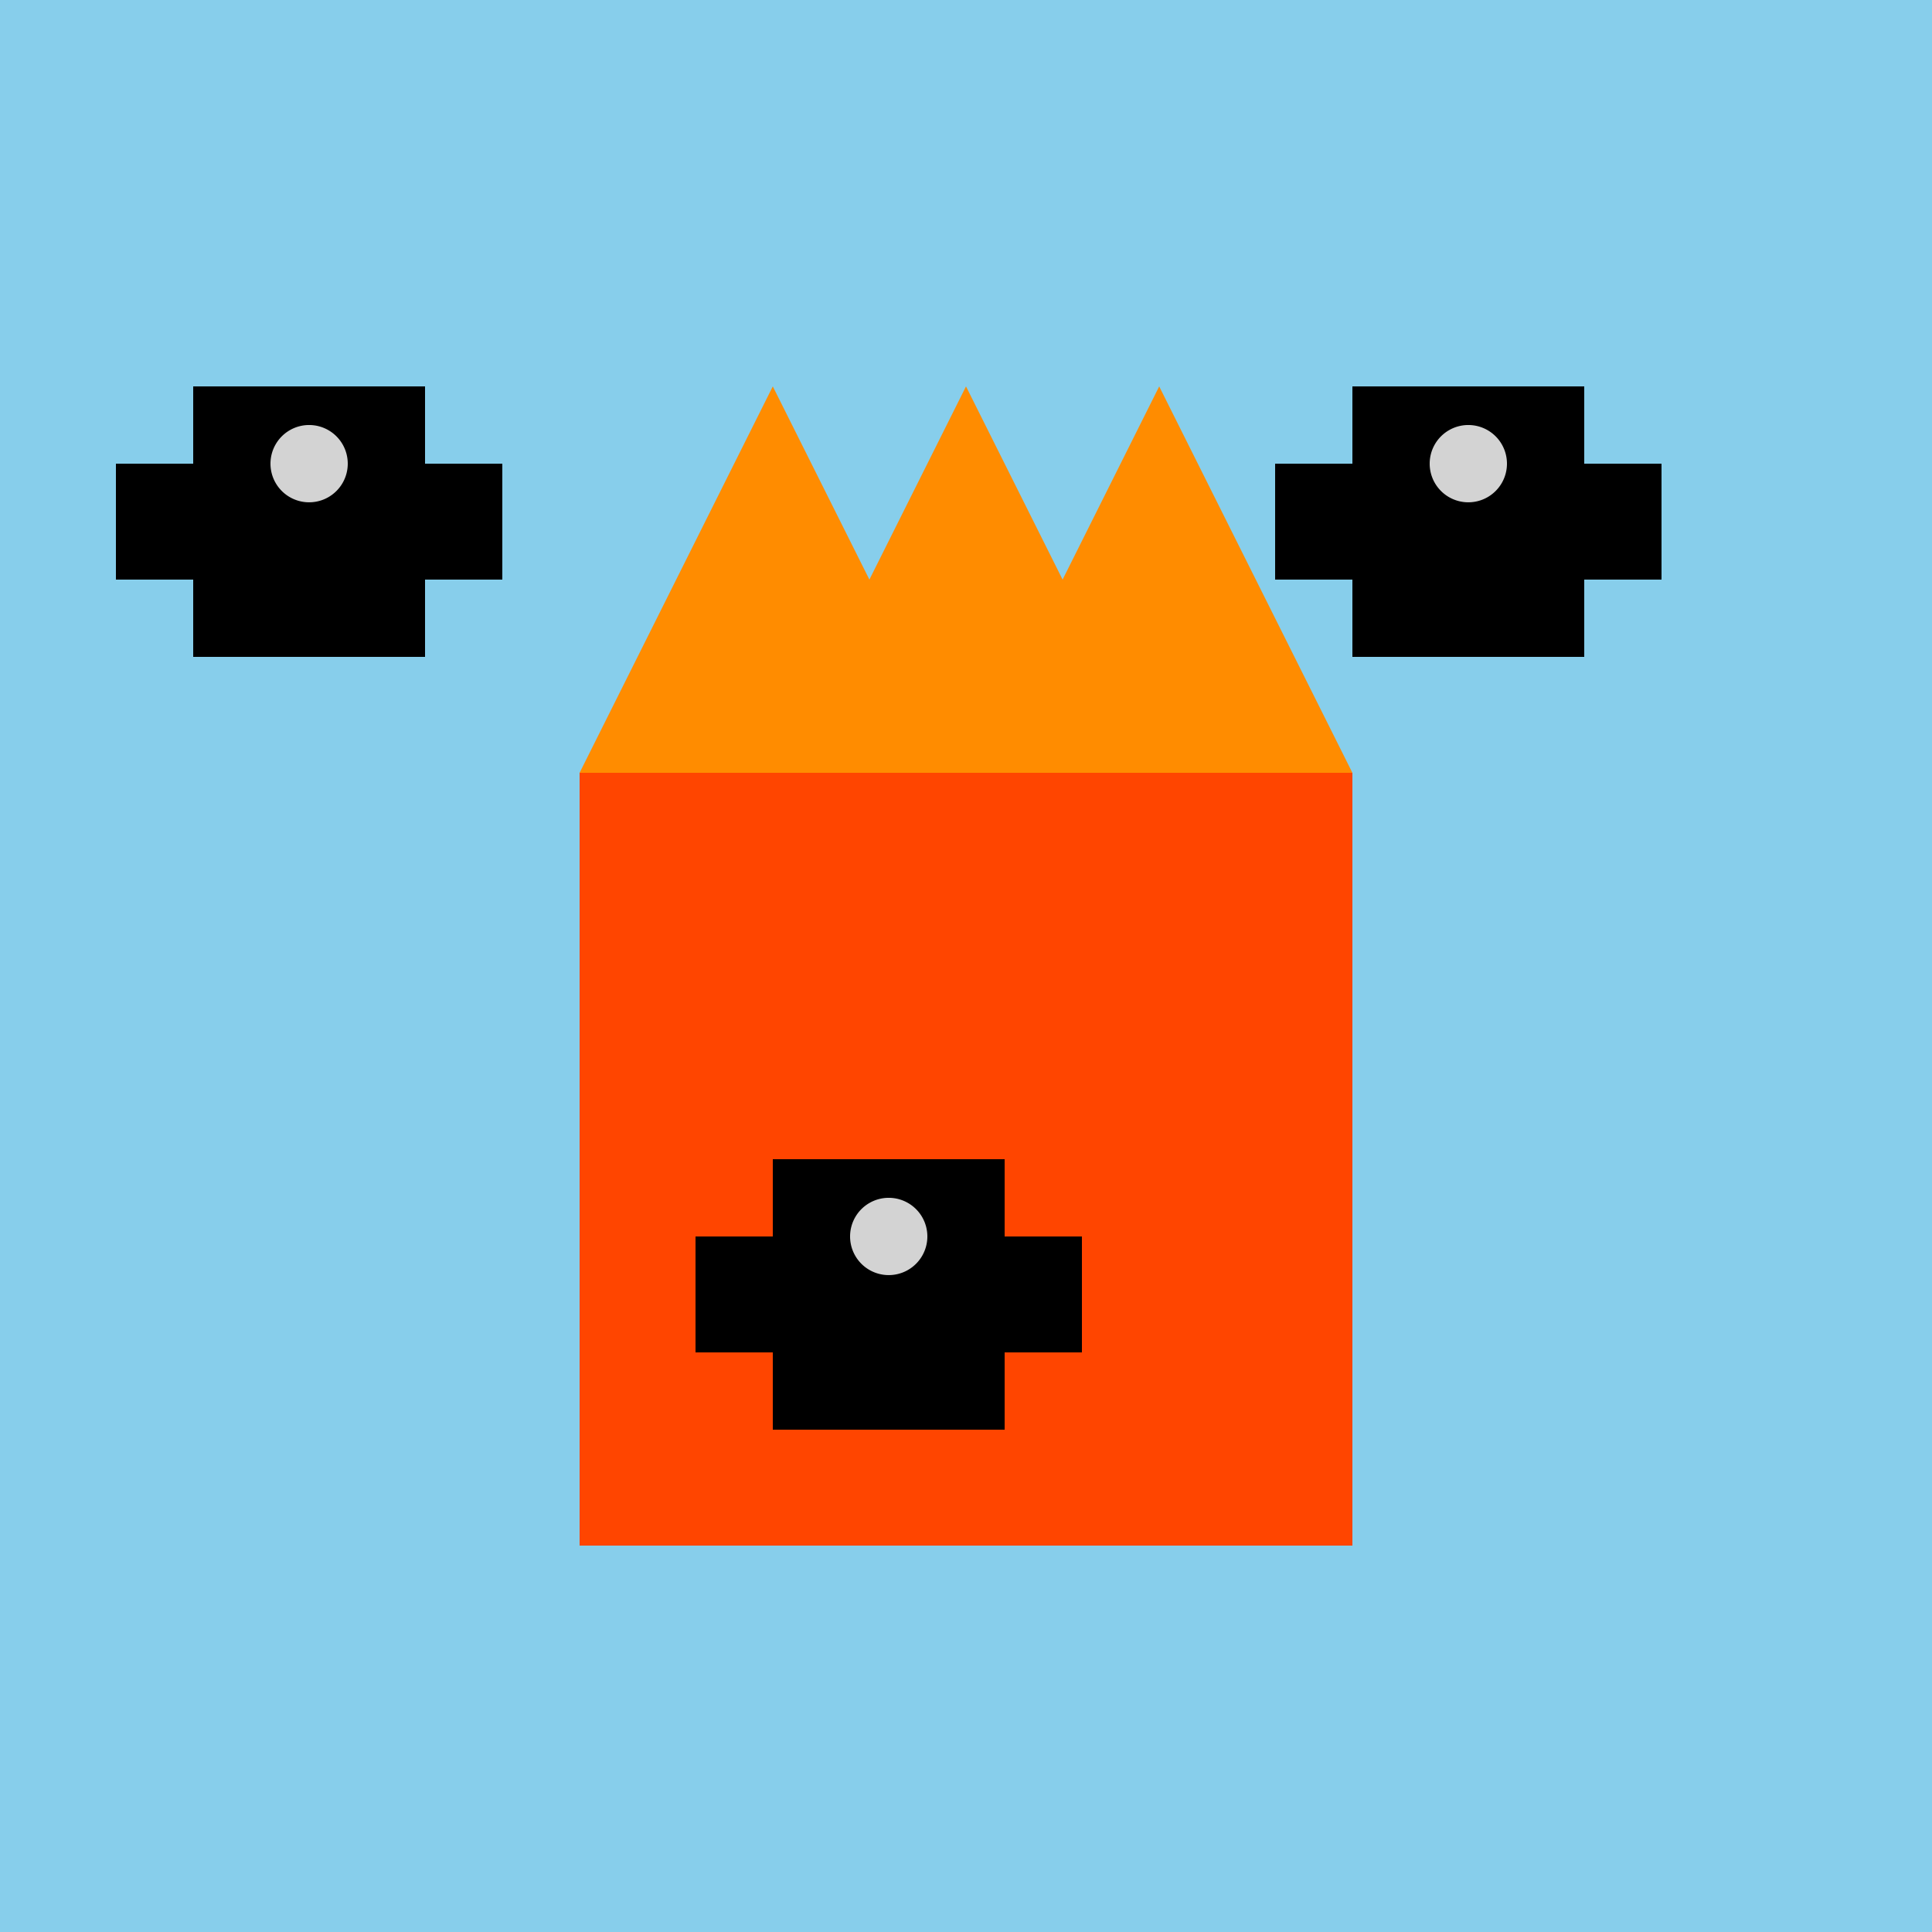 <!--

Generated by DrawGPT.
Free, open source, AI generated images in SVG, PNG, and HTML Canvas format.
https://drawgpt.ai

Created: 2023-12-16T00:45:21.955Z
Link: https://drawgpt.ai/prompt/132762/

-->
<svg xmlns="http://www.w3.org/2000/svg" xmlns:xlink="http://www.w3.org/1999/xlink" width="500" height="500"><defs/><g><rect fill="#87CEEB" stroke="none" x="0" y="0" width="512" height="512"/><rect fill="#FF4500" stroke="none" x="150" y="200" width="200" height="200"/><rect fill="#000000" stroke="none" x="50" y="100" width="60" height="20"/><rect fill="#000000" stroke="none" x="30" y="120" width="100" height="30"/><rect fill="#000000" stroke="none" x="50" y="150" width="60" height="20"/><rect fill="#000000" stroke="none" x="350" y="150" width="60" height="20"/><rect fill="#000000" stroke="none" x="330" y="120" width="100" height="30"/><rect fill="#000000" stroke="none" x="350" y="100" width="60" height="20"/><rect fill="#000000" stroke="none" x="200" y="300" width="60" height="20"/><rect fill="#000000" stroke="none" x="180" y="320" width="100" height="30"/><rect fill="#000000" stroke="none" x="200" y="350" width="60" height="20"/><path fill="#D3D3D3" stroke="none" paint-order="stroke fill markers" d=" M 90 120 A 10 10 0 1 1 90 119.99"/><path fill="#D3D3D3" stroke="none" paint-order="stroke fill markers" d=" M 390 120 A 10 10 0 1 1 390 119.99"/><path fill="#D3D3D3" stroke="none" paint-order="stroke fill markers" d=" M 240 320 A 10 10 0 1 1 240 319.99"/><path fill="#FF8C00" stroke="none" paint-order="stroke fill markers" d=" M 150 200 L 200 100 L 250 200"/><path fill="#FF8C00" stroke="none" paint-order="stroke fill markers" d=" M 200 200 L 250 100 L 300 200"/><path fill="#FF8C00" stroke="none" paint-order="stroke fill markers" d=" M 250 200 L 300 100 L 350 200"/></g></svg>